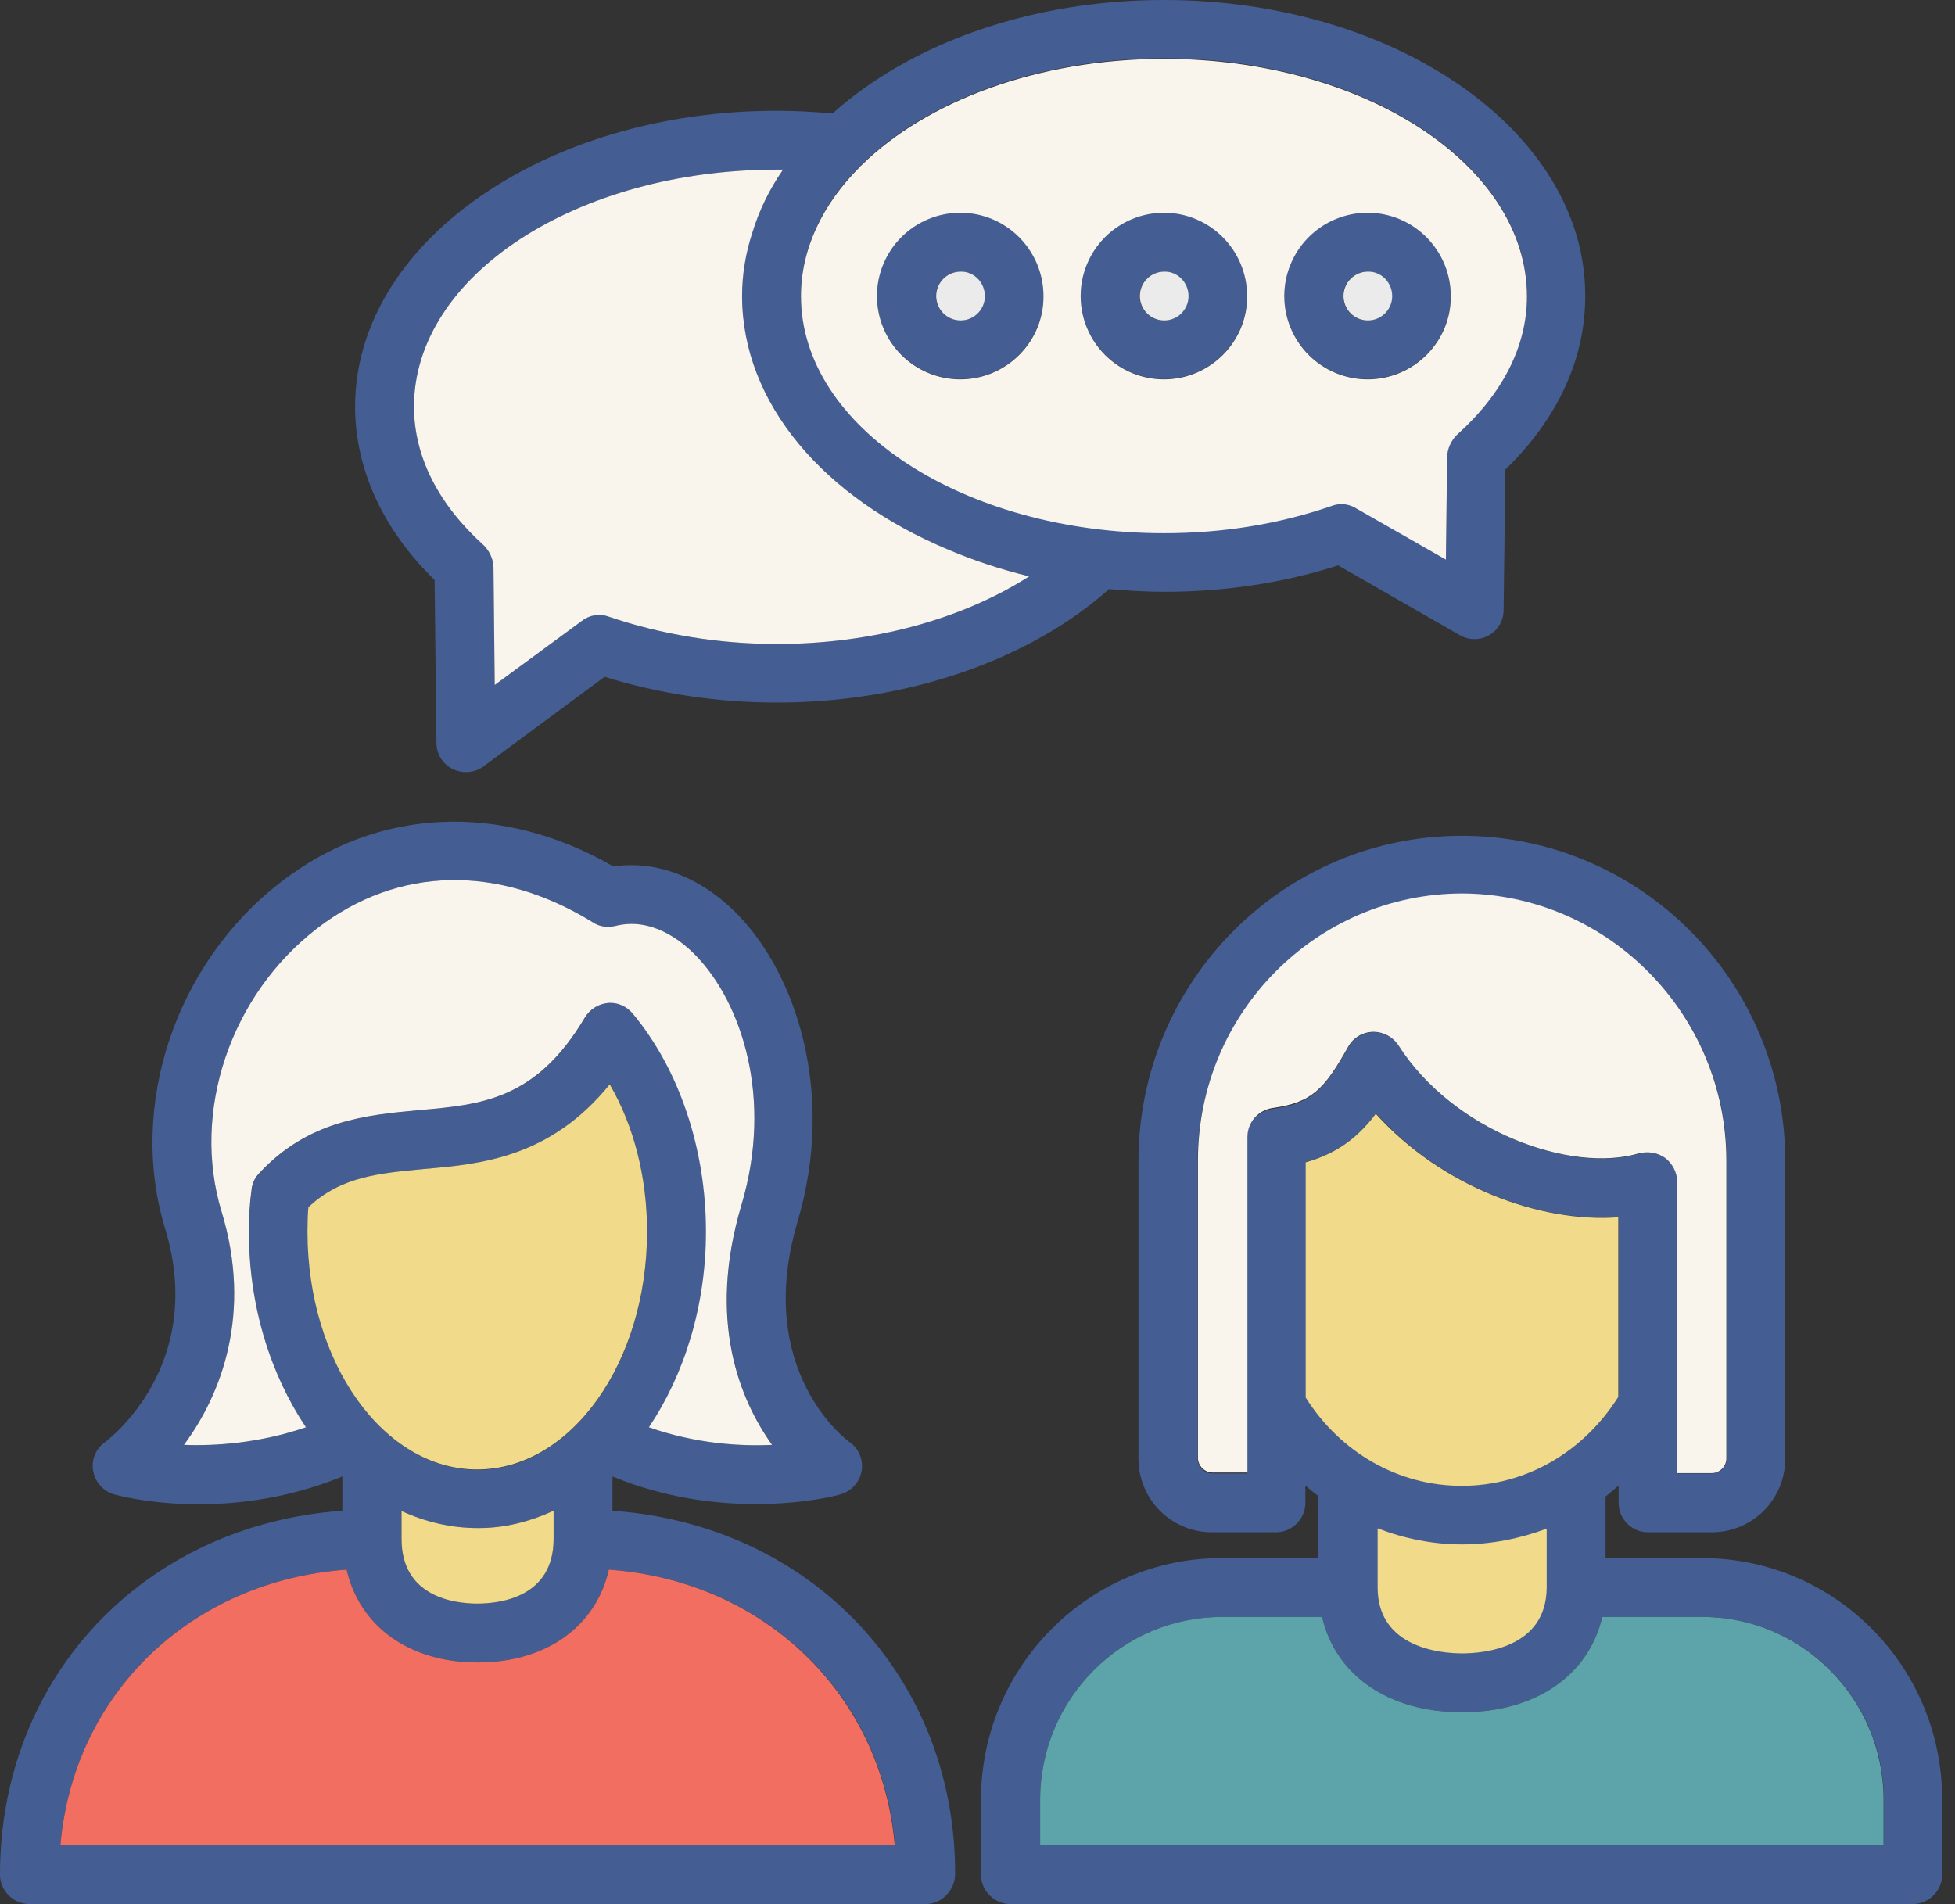 <svg width="77" height="75" viewBox="0 0 77 75" fill="none" xmlns="http://www.w3.org/2000/svg">
<rect x="0" y="0" width="77" height="75" fill="#333333" stroke="none"/>
<rect x="53.772" y="59.689" width="7.649" height="5.849" fill="#F2DA8B"/>
<path d="M67.039 61.372H63.237V58.946C63.416 58.802 63.572 58.671 63.751 58.515V59.197C63.751 59.83 64.265 60.356 64.911 60.356H67.433C68.198 60.353 68.931 60.047 69.471 59.505C70.011 58.962 70.314 58.228 70.314 57.463V45.736C70.314 38.66 64.6 32.922 57.571 32.922C50.542 32.922 44.84 38.672 44.84 45.736V57.463C44.84 58.228 45.143 58.962 45.683 59.505C46.223 60.047 46.956 60.353 47.721 60.356H50.255C50.889 60.356 51.414 59.83 51.414 59.197V58.515C51.582 58.659 51.737 58.79 51.917 58.922V61.372H48.115C42.891 61.372 38.636 65.652 38.636 70.9V73.841C38.636 74.474 39.162 75 39.795 75H75.335C75.968 75 76.494 74.474 76.494 73.841V70.9C76.506 65.64 72.263 61.372 67.039 61.372ZM50.112 43.68C49.538 43.764 49.119 44.254 49.119 44.828V58.037H47.745C47.434 58.037 47.171 57.774 47.171 57.463V45.736C47.171 39.939 51.845 35.229 57.595 35.229C63.333 35.229 68.007 39.939 68.007 45.736V57.463C68.007 57.774 67.744 58.037 67.433 58.037H66.07V46.561C66.07 46.203 65.891 45.856 65.604 45.629C65.305 45.414 64.935 45.354 64.576 45.438C61.898 46.238 57.272 44.589 55.096 41.194C54.987 41.025 54.836 40.887 54.658 40.793C54.48 40.699 54.281 40.652 54.08 40.656C53.882 40.661 53.689 40.718 53.519 40.821C53.349 40.924 53.209 41.069 53.112 41.242C52.156 42.951 51.654 43.465 50.112 43.68ZM51.438 55.037V45.772C52.742 45.402 53.542 44.732 54.2 43.86C56.794 46.752 60.703 48.175 63.751 47.936V55.013C62.364 57.2 60.093 58.515 57.583 58.515C55.084 58.515 52.813 57.212 51.438 55.037ZM60.918 60.213V62.532C60.906 64.947 58.372 65.126 57.583 65.126C56.806 65.126 54.26 64.935 54.26 62.532V60.201C55.312 60.607 56.435 60.834 57.583 60.834C58.73 60.834 59.866 60.607 60.918 60.213ZM74.187 72.681H40.967V70.9C40.967 66.919 44.182 63.691 48.127 63.691H52.072C52.598 65.975 54.666 67.445 57.583 67.445C60.5 67.445 62.58 65.975 63.106 63.691H67.05C70.995 63.691 74.199 66.931 74.199 70.9V72.681H74.187Z" fill="#445E93"/>
<path d="M67.995 45.724V57.451C67.995 57.762 67.732 58.025 67.421 58.025H66.058V46.549C66.058 46.191 65.879 45.844 65.592 45.617C65.293 45.402 64.923 45.342 64.564 45.426C61.886 46.227 57.26 44.577 55.084 41.182C54.975 41.013 54.824 40.876 54.646 40.781C54.468 40.687 54.27 40.64 54.068 40.644C53.87 40.65 53.677 40.706 53.507 40.809C53.337 40.912 53.197 41.057 53.1 41.23C52.156 42.915 51.666 43.429 50.124 43.644C49.55 43.728 49.131 44.218 49.131 44.792V58.001H47.757C47.446 58.001 47.183 57.738 47.183 57.428V45.7C47.183 39.903 51.857 35.193 57.607 35.193C63.321 35.229 67.995 39.939 67.995 45.724Z" fill="#F9F5ED"/>
<path d="M74.187 70.9V72.681H40.967V70.9C40.967 66.919 44.182 63.691 48.127 63.691H52.072C52.598 65.975 54.666 67.445 57.583 67.445C60.5 67.445 62.58 65.975 63.106 63.691H67.05C70.972 63.691 74.187 66.919 74.187 70.9Z" fill="#5CA4A9"/>
<path d="M63.739 47.948V55.025C62.353 57.212 60.081 58.527 57.571 58.527C55.084 58.527 52.801 57.224 51.426 55.049V45.784C52.73 45.414 53.53 44.744 54.188 43.872C56.794 46.764 60.691 48.175 63.739 47.948Z" fill="#F2DA8B"/>
<path d="M24.123 59.508V58.157C26.215 59.017 28.188 59.245 29.766 59.245C31.69 59.245 33.005 58.898 33.101 58.862C33.531 58.742 33.854 58.384 33.938 57.941C34.009 57.487 33.818 57.045 33.448 56.794C33.412 56.77 29.658 54.044 31.415 48.115C32.922 43.011 31.332 38.373 29.072 36.042C27.638 34.559 25.869 33.878 24.159 34.129C19.736 31.583 14.871 31.798 11.069 34.739C6.898 37.954 5.033 43.573 6.503 48.39C8.141 53.77 4.292 56.686 4.136 56.806C3.777 57.057 3.586 57.511 3.67 57.941C3.754 58.384 4.064 58.742 4.495 58.862C4.686 58.922 8.858 60.057 13.484 58.157V59.508C5.726 60.057 0 66.01 0 73.841C0 74.474 0.526 75 1.16 75H36.46C37.094 75 37.62 74.45 37.62 73.805C37.62 66.01 31.893 60.057 24.123 59.508ZM7.244 56.913C8.726 54.917 9.946 51.725 8.726 47.721C7.531 43.788 9.073 39.197 12.492 36.568C15.672 34.117 19.617 34.033 23.346 36.328C23.609 36.508 23.932 36.544 24.243 36.472C25.665 36.113 26.849 37.058 27.423 37.655C29.204 39.508 30.459 43.25 29.204 47.458C27.853 52.036 29.144 55.144 30.423 56.913C29.144 56.973 27.411 56.866 25.57 56.22C26.956 54.152 27.817 51.462 27.817 48.51C27.817 45.258 26.765 42.126 24.936 39.927C24.697 39.64 24.338 39.472 23.956 39.508C23.585 39.544 23.251 39.747 23.047 40.082C21.123 43.322 18.983 43.513 16.509 43.728C14.464 43.919 12.145 44.123 10.209 46.227C10.041 46.406 9.946 46.621 9.922 46.848C9.838 47.35 9.802 47.9 9.802 48.51C9.802 51.462 10.663 54.152 12.05 56.22C10.233 56.842 8.523 56.961 7.244 56.913ZM12.121 48.51C12.121 48.163 12.133 47.84 12.157 47.553C13.448 46.334 14.966 46.215 16.7 46.047C18.947 45.856 21.685 45.605 24.028 42.712C24.972 44.362 25.486 46.394 25.486 48.522C25.486 53.686 22.486 57.894 18.792 57.894C15.11 57.882 12.121 53.686 12.121 48.51ZM21.804 59.508V60.619C21.804 62.914 19.7 63.166 18.804 63.166C17.907 63.166 15.815 62.914 15.815 60.619V59.52C16.76 59.95 17.764 60.189 18.804 60.189C19.856 60.201 20.86 59.938 21.804 59.508ZM2.379 72.681C2.893 66.716 7.519 62.269 13.652 61.827C14.166 64.05 16.102 65.485 18.816 65.485C21.529 65.485 23.478 64.05 23.98 61.827C30.112 62.269 34.727 66.704 35.253 72.681H2.379Z" fill="#445E93"/>
<path d="M30.411 56.913C29.132 56.973 27.399 56.866 25.558 56.22C26.945 54.152 27.805 51.462 27.805 48.51C27.805 45.258 26.753 42.126 24.924 39.927C24.685 39.64 24.326 39.472 23.944 39.508C23.573 39.544 23.239 39.747 23.035 40.082C21.111 43.322 18.971 43.513 16.497 43.728C14.453 43.919 12.133 44.123 10.197 46.227C10.029 46.406 9.934 46.621 9.91 46.848C9.838 47.35 9.802 47.9 9.802 48.51C9.802 51.462 10.663 54.152 12.05 56.22C10.233 56.842 8.511 56.961 7.244 56.913C8.726 54.917 9.946 51.725 8.726 47.721C7.531 43.788 9.073 39.197 12.492 36.568C15.672 34.117 19.617 34.033 23.346 36.328C23.609 36.508 23.932 36.544 24.243 36.472C25.665 36.113 26.849 37.058 27.423 37.655C29.204 39.508 30.459 43.25 29.204 47.458C27.841 52.036 29.144 55.144 30.411 56.913Z" fill="#F9F5ED"/>
<path d="M35.241 72.681H2.379C2.893 66.716 7.519 62.269 13.652 61.827C14.165 64.05 16.102 65.484 18.816 65.484C21.529 65.484 23.478 64.05 23.98 61.827C30.1 62.269 34.715 66.716 35.241 72.681Z" fill="#F16E61"/>
<path d="M21.804 59.508V60.619C21.804 62.914 19.7 63.165 18.804 63.165C17.907 63.165 15.815 62.914 15.815 60.619V59.519C16.76 59.95 17.764 60.189 18.804 60.189C19.856 60.201 20.86 59.938 21.804 59.508Z" fill="#F2DA8B"/>
<path d="M25.486 48.51C25.486 53.674 22.486 57.882 18.792 57.882C15.11 57.882 12.11 53.686 12.11 48.51C12.11 48.163 12.121 47.84 12.145 47.553C13.436 46.334 14.955 46.215 16.688 46.047C18.935 45.856 21.673 45.605 24.016 42.712C24.972 44.35 25.486 46.394 25.486 48.51Z" fill="#F2DA8B"/>
<path d="M37.823 8.368C36.953 8.368 36.118 8.714 35.502 9.329C34.887 9.944 34.541 10.779 34.541 11.649C34.541 12.52 34.887 13.354 35.502 13.97C36.118 14.585 36.953 14.931 37.823 14.931C39.628 14.931 41.098 13.46 41.098 11.655C41.1 11.224 41.016 10.797 40.852 10.398C40.688 9.999 40.447 9.637 40.143 9.331C39.839 9.026 39.477 8.784 39.079 8.618C38.681 8.453 38.254 8.368 37.823 8.368ZM37.823 12.623C37.568 12.623 37.323 12.522 37.142 12.342C36.962 12.161 36.861 11.916 36.861 11.661C36.861 11.406 36.962 11.161 37.142 10.981C37.323 10.8 37.568 10.699 37.823 10.699C38.361 10.699 38.779 11.141 38.779 11.667C38.791 12.181 38.361 12.623 37.823 12.623ZM45.844 8.368C44.974 8.368 44.139 8.714 43.524 9.329C42.908 9.944 42.563 10.779 42.563 11.649C42.563 12.52 42.908 13.354 43.524 13.97C44.139 14.585 44.974 14.931 45.844 14.931C47.649 14.931 49.119 13.46 49.119 11.655C49.121 11.224 49.037 10.797 48.873 10.398C48.71 9.999 48.469 9.637 48.164 9.331C47.86 9.026 47.498 8.784 47.1 8.618C46.702 8.453 46.275 8.368 45.844 8.368ZM45.844 12.623C45.589 12.623 45.344 12.522 45.163 12.342C44.983 12.161 44.882 11.916 44.882 11.661C44.882 11.406 44.983 11.161 45.163 10.981C45.344 10.8 45.589 10.699 45.844 10.699C46.382 10.699 46.8 11.141 46.8 11.667C46.812 12.181 46.382 12.623 45.844 12.623ZM53.865 8.368C52.995 8.368 52.16 8.714 51.545 9.329C50.929 9.944 50.584 10.779 50.584 11.649C50.584 12.52 50.929 13.354 51.545 13.97C52.16 14.585 52.995 14.931 53.865 14.931C55.67 14.931 57.141 13.46 57.141 11.655C57.142 11.224 57.059 10.797 56.895 10.398C56.731 9.999 56.49 9.637 56.185 9.331C55.881 9.026 55.52 8.784 55.121 8.618C54.723 8.453 54.296 8.368 53.865 8.368ZM53.865 12.623C53.61 12.623 53.365 12.522 53.185 12.342C53.004 12.161 52.903 11.916 52.903 11.661C52.903 11.406 53.004 11.161 53.185 10.981C53.365 10.8 53.61 10.699 53.865 10.699C54.403 10.699 54.822 11.141 54.822 11.667C54.834 12.181 54.403 12.623 53.865 12.623Z" fill="#445E93"/>
<path d="M45.844 0C40.548 0 35.827 1.745 32.79 4.471C32.025 4.399 31.284 4.363 30.591 4.363C21.434 4.363 13.986 9.587 13.986 16.018C13.986 18.469 15.086 20.872 17.118 22.844L17.19 29.264C17.19 29.415 17.22 29.566 17.279 29.706C17.337 29.846 17.422 29.973 17.53 30.079C17.638 30.186 17.766 30.27 17.907 30.327C18.047 30.384 18.198 30.413 18.35 30.411C18.589 30.411 18.84 30.34 19.031 30.196L23.813 26.658C25.952 27.327 28.283 27.674 30.591 27.674C35.731 27.674 40.548 26 43.68 23.203C44.386 23.263 45.103 23.311 45.844 23.311C48.235 23.311 50.542 22.964 52.706 22.27L57.499 25.02C57.691 25.128 57.882 25.175 58.073 25.175C58.264 25.175 58.468 25.128 58.647 25.02C59.005 24.817 59.221 24.446 59.221 24.028L59.292 18.493C61.349 16.497 62.436 14.142 62.436 11.667C62.46 5.224 55.001 0 45.844 0ZM30.591 25.367C28.331 25.367 26.048 24.996 23.98 24.291C23.803 24.225 23.612 24.206 23.426 24.235C23.24 24.265 23.064 24.341 22.916 24.458L19.485 26.98L19.437 22.342C19.425 22.019 19.282 21.709 19.055 21.482C17.262 19.868 16.305 17.979 16.305 16.018C16.305 10.866 22.701 6.682 30.591 6.682H30.842C29.826 8.189 29.228 9.874 29.228 11.655C29.228 16.784 33.974 21.123 40.524 22.689C37.883 24.386 34.344 25.367 30.591 25.367ZM57.38 17.106C57.153 17.322 57.009 17.644 56.997 17.967L56.949 22.019L53.411 19.999C53.238 19.893 53.04 19.835 52.837 19.832C52.706 19.832 52.586 19.856 52.455 19.904C50.375 20.621 48.163 20.979 45.844 20.979C37.966 20.979 31.547 16.796 31.547 11.643C31.547 9.767 32.408 8.009 33.866 6.551C33.89 6.527 33.902 6.503 33.926 6.491C36.484 3.969 40.871 2.295 45.844 2.295C53.722 2.295 60.141 6.479 60.141 11.643C60.141 13.604 59.185 15.505 57.38 17.106Z" fill="#445E93"/>
<path d="M40.536 22.701C37.883 24.398 34.344 25.367 30.591 25.367C28.331 25.367 26.048 24.996 23.98 24.291C23.803 24.225 23.612 24.206 23.426 24.235C23.24 24.265 23.064 24.341 22.916 24.458L19.485 26.98L19.437 22.342C19.425 22.019 19.282 21.709 19.055 21.482C17.262 19.868 16.305 17.979 16.305 16.018C16.305 10.866 22.701 6.682 30.591 6.682H30.842C30.304 7.459 29.897 8.296 29.634 9.157C29.371 9.958 29.228 10.806 29.228 11.655C29.228 15.911 32.479 19.617 37.345 21.649C38.349 22.079 39.413 22.426 40.536 22.701Z" fill="#F9F5ED"/>
<path d="M45.844 2.319C40.871 2.319 36.484 3.993 33.926 6.515C33.902 6.527 33.89 6.551 33.866 6.575C32.408 8.033 31.547 9.79 31.547 11.667C31.547 16.819 37.954 21.003 45.844 21.003C48.163 21.003 50.375 20.645 52.455 19.927C52.586 19.88 52.706 19.856 52.837 19.856C53.028 19.856 53.244 19.916 53.411 20.023L56.949 22.043L56.997 17.991C57.009 17.668 57.153 17.357 57.38 17.13C59.185 15.516 60.141 13.628 60.141 11.679C60.141 6.503 53.734 2.319 45.844 2.319ZM37.823 14.943C36.953 14.943 36.118 14.597 35.502 13.982C34.887 13.366 34.541 12.531 34.541 11.661C34.541 10.791 34.887 9.956 35.502 9.341C36.118 8.726 36.953 8.38 37.823 8.38C39.628 8.38 41.098 9.85 41.098 11.667C41.11 13.472 39.628 14.943 37.823 14.943ZM45.844 14.943C44.974 14.943 44.139 14.597 43.524 13.982C42.908 13.366 42.563 12.531 42.563 11.661C42.563 10.791 42.908 9.956 43.524 9.341C44.139 8.726 44.974 8.38 45.844 8.38C47.649 8.38 49.119 9.85 49.119 11.667C49.131 13.472 47.649 14.943 45.844 14.943ZM53.865 14.943C52.995 14.943 52.16 14.597 51.545 13.982C50.929 13.366 50.584 12.531 50.584 11.661C50.584 10.791 50.929 9.956 51.545 9.341C52.16 8.726 52.995 8.38 53.865 8.38C55.67 8.38 57.141 9.85 57.141 11.667C57.153 13.472 55.67 14.943 53.865 14.943Z" fill="#F9F5ED"/>
<path d="M38.791 11.667C38.791 12.193 38.361 12.623 37.835 12.623C37.58 12.623 37.335 12.522 37.154 12.342C36.974 12.161 36.872 11.916 36.872 11.661C36.872 11.406 36.974 11.161 37.154 10.981C37.335 10.8 37.58 10.699 37.835 10.699C38.361 10.687 38.791 11.129 38.791 11.667ZM46.812 11.667C46.812 12.193 46.382 12.623 45.856 12.623C45.601 12.623 45.356 12.522 45.175 12.342C44.995 12.161 44.894 11.916 44.894 11.661C44.894 11.406 44.995 11.161 45.175 10.981C45.356 10.8 45.601 10.699 45.856 10.699C46.382 10.687 46.812 11.129 46.812 11.667ZM54.834 11.667C54.834 12.193 54.403 12.623 53.877 12.623C53.622 12.623 53.377 12.522 53.197 12.342C53.016 12.161 52.915 11.916 52.915 11.661C52.915 11.406 53.016 11.161 53.197 10.981C53.377 10.8 53.622 10.699 53.877 10.699C54.403 10.687 54.834 11.129 54.834 11.667Z" fill="#EBEBEC"/>
</svg>
